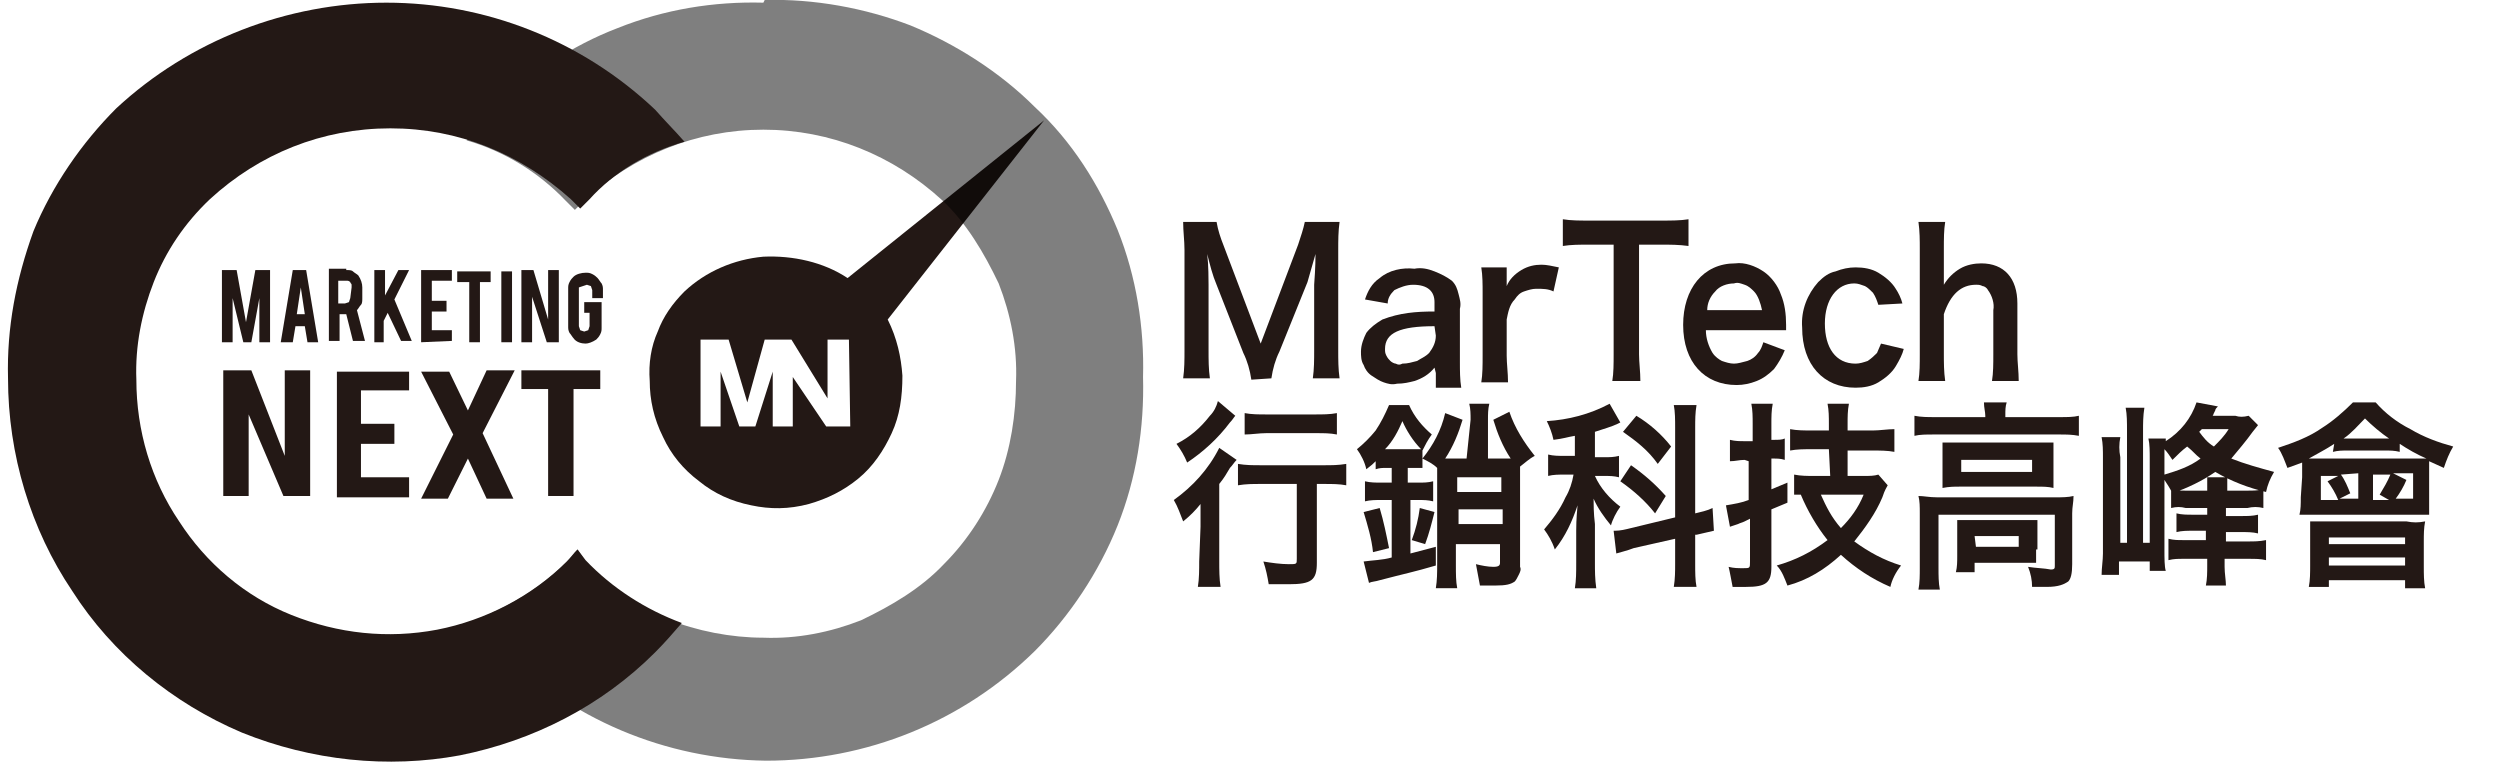 <?xml version="1.0" encoding="utf-8"?>
<!-- Generator: Adobe Illustrator 28.0.0, SVG Export Plug-In . SVG Version: 6.00 Build 0)  -->
<svg version="1.1" id="圖層_1" xmlns="http://www.w3.org/2000/svg" xmlns:xlink="http://www.w3.org/1999/xlink" x="0px" y="0px"
	 viewBox="0 0 187 57" style="enable-background:new 0 0 187 57;" xml:space="preserve">
<style type="text/css">
	.st0{fill:#231815;}
	.st1{fill-opacity:0.5;}
</style>
<path class="st0" d="M25.9,20.2c0.2,0,0.4,0,0.5,0.1c0.1,0.1,0.3,0.2,0.4,0.3c0.2,0.3,0.3,0.6,0.3,0.9v0.8c0,0.2,0,0.4-0.1,0.5
	c-0.1,0.1-0.2,0.3-0.3,0.4l0.6,2.3h-0.9l-0.5-2h-0.5v2h-0.8v-5.4H25.9L25.9,20.2z M26.3,21.5v-0.2c0-0.1-0.1-0.1-0.1-0.2
	c0,0-0.1-0.1-0.2-0.1h-0.7v1.7h0.5l0.3-0.1l0.1-0.3L26.3,21.5L26.3,21.5z"/>
<path class="st0" d="M43.8,25.7c-0.3,0-0.7-0.1-0.9-0.4c-0.1-0.1-0.2-0.3-0.3-0.4c-0.1-0.2-0.1-0.3-0.1-0.5v-2.8
	c0-0.2,0-0.3,0.1-0.5c0.1-0.2,0.2-0.3,0.3-0.4c0.2-0.2,0.6-0.3,0.9-0.3c0.2,0,0.3,0,0.5,0.1c0.2,0.1,0.3,0.2,0.4,0.3
	c0.1,0.1,0.2,0.3,0.3,0.4c0.1,0.2,0.1,0.3,0.1,0.5v0.6h-0.8v-0.6l-0.1-0.3l-0.3-0.1l-0.3,0.1l-0.3,0.1v2.9l0.1,0.3l0.3,0.1l0.3-0.1
	l0.1-0.3v-1h-0.4v-0.8H45v1.9c0,0.2,0,0.3-0.1,0.5c-0.1,0.2-0.2,0.3-0.3,0.4C44.3,25.6,44,25.7,43.8,25.7"/>
<path class="st0" d="M16.7,27.7v9.4h1.9v-6.1l2.6,6.1h2v-9.4h-1.9v6.4l-2.5-6.4H16.7L16.7,27.7z"/>
<path class="st0" d="M30.6,37.1v-1.4H27v-2.5h2.5v-1.5H27v-2.5h3.6v-1.4h-5.4v9.4H30.6z"/>
<path class="st0" d="M36.1,32.4l2.4-4.7h-2.1L35,30.7l-1.4-2.9h-2.1l2.4,4.7l-2.4,4.8h2l1.5-3l1.4,3h2L36.1,32.4z"/>
<path class="st0" d="M41,37.1h1.9v-8h2v-1.4h-5.9v1.4h2v8H41L41,37.1z"/>
<path class="st0" d="M17.4,25.6h-0.8v-5.4h1.1l0.7,3.9l0.7-3.9h1.1v5.4h-0.8v-3.3l-0.6,3.3h-0.6l-0.8-3.3L17.4,25.6L17.4,25.6z"/>
<path class="st0" d="M22.1,24.4l-0.2,1.2H21l0.9-5.4h1l0.9,5.4h-0.8l-0.2-1.2H22.1L22.1,24.4z M22.5,21.5l-0.3,2h0.6L22.5,21.5z"/>
<path class="st0" d="M28.7,24v1.6H28v-5.4h0.8v1.9l1-1.9h0.8l-1.1,2.2l1.3,3.1H30L29,23.4L28.7,24L28.7,24z"/>
<path class="st0" d="M31.5,25.6v-5.4h2.3V21h-1.5v1.5h1.1v0.8h-1.1v1.4h1.5v0.8L31.5,25.6L31.5,25.6z"/>
<path class="st0" d="M35.1,21.1h-0.9v-0.8h2.5v0.8h-0.8v4.5h-0.8L35.1,21.1L35.1,21.1z"/>
<path class="st0" d="M38.3,20.3h-0.8v5.3h0.8V20.3z"/>
<path class="st0" d="M39.9,20.2l1.1,3.7v-3.7h0.8v5.4h-0.9l-1.1-3.4v3.4H39v-5.4H39.9z"/>
<path class="st0" d="M63.6,31.9h-1.8l-2.5-3.7v3.7h-1.5v-4.1l-1.3,4.1h-1.2l-1.4-4.1v4.1h-1.5v-6.5h2.1l1.4,4.7l1.3-4.7h2l2.7,4.4
	v-4.4h1.6L63.6,31.9z M78.1,9L63.4,20.8c-1.8-1.2-4.1-1.7-6.3-1.6c-2.2,0.2-4.3,1.1-5.9,2.6c-0.9,0.9-1.6,1.9-2,3
	c-0.5,1.1-0.7,2.4-0.6,3.7c0,1.4,0.3,2.8,1,4.2c0.6,1.3,1.5,2.4,2.7,3.3c1.1,0.9,2.4,1.5,3.9,1.8c1.4,0.3,2.8,0.3,4.3-0.1
	c1.4-0.4,2.6-1,3.7-1.9c1.1-0.9,1.9-2.1,2.5-3.4c0.6-1.3,0.8-2.7,0.8-4.3c-0.1-1.4-0.4-2.8-1.1-4.2L78.1,9L78.1,9z"/>
<path class="st1" d="M57.1,0.2c-3.7-0.1-7.4,0.5-10.9,1.9c-3.4,1.3-6.6,3.4-9.2,6.1c-0.7,0.7-1.4,1.5-2.1,2.3
	c2.8,0.8,5.4,2.4,7.4,4.5l0.7,0.7l0.7-0.7c3.7-3.4,8.4-5.3,13.4-5.3c5,0,9.7,1.9,13.4,5.3c1.8,1.7,3.1,3.9,4.2,6.2
	c0.9,2.3,1.4,4.8,1.3,7.3c0,2.5-0.4,5.1-1.3,7.4c-0.9,2.3-2.3,4.5-4.1,6.3c-1.7,1.8-3.9,3.1-6.2,4.2c-2.3,0.9-4.8,1.4-7.3,1.3
	c-2.4,0-5-0.5-7.2-1.4c-2.2-1-4.4-2.4-6.1-4.3l-0.6-0.9c-0.3,0.3-0.5,0.6-0.8,0.9c-1.9,1.9-4.3,3.4-6.9,4.4c0.6,0.7,1.2,1.4,1.8,2
	c5.3,5.4,12.5,8.4,20,8.5c7.5,0,14.7-2.9,20.1-8.2c2.6-2.6,4.8-5.9,6.2-9.4s2-7.3,1.9-11.1c0.1-3.7-0.5-7.5-1.9-11
	c-1.4-3.4-3.4-6.6-6.2-9.2c-2.6-2.6-5.9-4.7-9.3-6.1c-3.4-1.3-7.2-2-10.9-1.9"/>
<path class="st0" d="M51.2,10.6C50.5,9.8,49.7,9,49,8.2c-5.5-5.2-12.7-8-20.1-8c-7.4,0-14.7,2.8-20.2,7.9c-2.6,2.6-4.8,5.8-6.2,9.2
	c-1.3,3.6-2,7.2-1.9,11c0,5.7,1.7,11.3,4.8,15.9c3,4.7,7.5,8.4,12.7,10.6c5.2,2.1,10.9,2.7,16.3,1.7c5.5-1.1,10.6-3.7,14.6-7.7
	c0.7-0.7,1.4-1.5,2-2.2c-2.7-1-5.2-2.6-7.2-4.7l-0.6-0.8c-0.3,0.3-0.5,0.6-0.8,0.9c-2.6,2.6-6.1,4.4-9.7,5.1
	c-3.7,0.7-7.4,0.3-10.9-1.1c-3.5-1.4-6.4-3.9-8.4-7c-2.1-3.1-3.2-6.8-3.2-10.6c-0.1-2.5,0.4-5,1.3-7.3c0.9-2.3,2.3-4.4,4.2-6.2
	c3.7-3.4,8.4-5.3,13.5-5.3c5.1,0,9.7,1.9,13.5,5.3l0.7,0.7l0.7-0.7C45.9,12.9,48.4,11.4,51.2,10.6"/>
<path class="st0" d="M93.6,28.4c-0.1-0.7-0.3-1.4-0.6-2l-2-5.1c-0.3-0.7-0.5-1.5-0.7-2.3c0.1,0.8,0.1,2,0.1,2.3v4.9
	c0,0.7,0,1.4,0.1,2.1h-2c0.1-0.7,0.1-1.4,0.1-2.1v-7.5c0-0.7-0.1-1.4-0.1-2.1h2.5c0.1,0.6,0.3,1.2,0.5,1.7l2.8,7.4l2.8-7.4
	c0.2-0.6,0.4-1.2,0.5-1.7h2.6c-0.1,0.7-0.1,1.4-0.1,2.1v7.5c0,0.7,0,1.4,0.1,2.1h-2c0.1-0.7,0.1-1.4,0.1-2.1v-4.9
	c0.1-1.3,0.1-2.1,0.1-2.3c-0.2,0.7-0.4,1.4-0.6,2.1l-2.1,5.2c-0.3,0.6-0.5,1.3-0.6,2L93.6,28.4L93.6,28.4z"/>
<path class="st0" d="M107.3,27.5c-0.4,0.5-0.9,0.8-1.5,1c-0.4,0.1-0.8,0.2-1.3,0.2c-0.4,0.1-0.7,0-1-0.1c-0.3-0.1-0.6-0.3-0.9-0.5
	c-0.3-0.2-0.5-0.5-0.6-0.8c-0.2-0.3-0.2-0.7-0.2-1c0-0.5,0.2-1,0.4-1.4c0.3-0.4,0.7-0.7,1.2-1c1.3-0.5,2.5-0.6,3.9-0.6v-0.7
	c0-0.8-0.5-1.3-1.6-1.3c-0.5,0-1,0.2-1.4,0.4c-0.3,0.3-0.5,0.6-0.5,1l-1.7-0.3c0.2-0.6,0.5-1.2,1.1-1.6c0.7-0.6,1.7-0.8,2.6-0.7
	c0.5-0.1,1,0,1.5,0.2c0.5,0.2,0.9,0.4,1.3,0.7c0.3,0.3,0.4,0.6,0.5,1c0.1,0.4,0.2,0.7,0.1,1.1v4c0,0.6,0,1.3,0.1,1.9h-1.9v-1.1
	L107.3,27.5L107.3,27.5z M107.3,24.4c-2.6,0-3.7,0.5-3.7,1.7c0,0.2,0,0.3,0.1,0.5c0.1,0.2,0.2,0.3,0.3,0.4c0.1,0.1,0.3,0.2,0.4,0.2
	c0.2,0.1,0.3,0.1,0.5,0c0.4,0,0.7-0.1,1.1-0.2c0.3-0.2,0.6-0.3,0.9-0.6c0.3-0.4,0.5-0.8,0.5-1.3L107.3,24.4L107.3,24.4z"/>
<path class="st0" d="M116.2,21.8c-0.4-0.2-0.8-0.2-1.3-0.2c-0.3,0-0.6,0.1-0.9,0.2c-0.3,0.1-0.5,0.3-0.7,0.6c-0.4,0.4-0.5,1-0.6,1.5
	v2.7c0,0.6,0.1,1.3,0.1,2h-2c0.1-0.6,0.1-1.3,0.1-2v-4.7c0-0.6,0-1.3-0.1-1.9h1.9v1.4c0.2-0.5,0.6-0.9,1.1-1.2
	c0.5-0.3,1-0.4,1.5-0.4c0.4,0,0.8,0.1,1.3,0.2L116.2,21.8L116.2,21.8z"/>
<path class="st0" d="M122.6,26.5c0,0.6,0.1,1.3,0.1,2h-2.1c0.1-0.6,0.1-1.3,0.1-2v-8.2h-1.9c-0.6,0-1.3,0-1.9,0.1v-2
	c0.6,0.1,1.3,0.1,1.9,0.1h5.5c0.7,0,1.4,0,2-0.1v2c-0.7-0.1-1.4-0.1-2-0.1h-1.7L122.6,26.5L122.6,26.5z"/>
<path class="st0" d="M127.6,24.7c0,0.6,0.2,1.2,0.5,1.7c0.2,0.3,0.5,0.5,0.7,0.6c0.3,0.1,0.6,0.2,0.9,0.2c0.3,0,0.6-0.1,1-0.2
	c0.3-0.1,0.6-0.3,0.8-0.6c0.2-0.2,0.3-0.5,0.4-0.8l1.6,0.6c-0.2,0.5-0.5,1-0.8,1.4c-0.4,0.4-0.8,0.7-1.3,0.9c-0.5,0.2-1,0.3-1.5,0.3
	c-2.4,0-4-1.7-4-4.5c0-2.7,1.5-4.6,3.9-4.6c0.7-0.1,1.5,0.2,2.1,0.6c0.6,0.4,1.1,1.1,1.3,1.7c0.3,0.7,0.4,1.5,0.4,2.3v0.4
	L127.6,24.7L127.6,24.7z M131.8,23.2c-0.1-0.5-0.3-1.1-0.6-1.4c-0.2-0.2-0.4-0.4-0.7-0.5c-0.3-0.1-0.5-0.2-0.8-0.1
	c-0.5,0-1.1,0.2-1.4,0.6c-0.4,0.4-0.6,0.9-0.6,1.4H131.8z"/>
<path class="st0" d="M140.5,22.8c-0.1-0.3-0.2-0.6-0.4-0.9c-0.2-0.2-0.4-0.4-0.6-0.5c-0.3-0.1-0.5-0.2-0.8-0.2c-1.3,0-2.2,1.2-2.2,3
	c0,1.8,0.8,3,2.3,3c0.3,0,0.6-0.1,0.9-0.2c0.3-0.2,0.5-0.4,0.7-0.6c0.1-0.2,0.2-0.5,0.3-0.7l1.7,0.4c-0.1,0.4-0.3,0.8-0.6,1.3
	c-0.3,0.5-0.8,0.9-1.3,1.2c-0.5,0.3-1.1,0.4-1.7,0.4c-2.4,0-4-1.7-4-4.5c-0.1-1.3,0.4-2.5,1.2-3.4c0.4-0.4,0.8-0.7,1.3-0.8
	c0.5-0.2,1-0.3,1.5-0.3c0.6,0,1.2,0.1,1.7,0.4c0.5,0.3,1,0.7,1.3,1.2c0.2,0.3,0.4,0.7,0.5,1.1L140.5,22.8L140.5,22.8z"/>
<path class="st0" d="M145.5,16.6c-0.1,0.6-0.1,1.3-0.1,2v2.7c0.3-0.5,0.7-0.9,1.2-1.2c0.5-0.3,1.1-0.4,1.6-0.4c1.7,0,2.7,1.1,2.7,3
	v3.8c0,0.6,0.1,1.3,0.1,2h-2c0.1-0.6,0.1-1.3,0.1-2v-3.3c0.1-0.5-0.1-1.1-0.4-1.5c-0.1-0.2-0.3-0.3-0.4-0.3
	c-0.2-0.1-0.3-0.1-0.5-0.1c-1.1,0-1.9,0.7-2.4,2.2v3c0,0.6,0,1.3,0.1,2h-2c0.1-0.6,0.1-1.3,0.1-2v-7.9c0-0.6,0-1.3-0.1-2L145.5,16.6
	L145.5,16.6z"/>
<path class="st0" d="M89.8,39.4v-1.7c-0.4,0.5-0.8,0.9-1.3,1.3c-0.2-0.5-0.4-1.1-0.7-1.6c1.4-1,2.6-2.3,3.4-3.9l1.3,0.9
	c-0.2,0.2-0.3,0.4-0.5,0.6c-0.3,0.5-0.4,0.7-0.8,1.2V42c0,0.6,0,1.3,0.1,1.9h-1.7c0.1-0.6,0.1-1.3,0.1-1.9L89.8,39.4z M92.4,31.1
	c-0.1,0.1-0.2,0.3-0.4,0.5c-0.9,1.2-2,2.2-3.2,3c-0.2-0.5-0.5-1-0.8-1.4c1-0.5,1.8-1.2,2.5-2.1c0.3-0.3,0.5-0.7,0.6-1.1L92.4,31.1z
	 M94.3,36.2c-0.6,0-1.1,0-1.7,0.1v-1.6c0.6,0.1,1.1,0.1,1.7,0.1H99c0.6,0,1.1,0,1.7-0.1v1.6c-0.5-0.1-1.1-0.1-1.6-0.1h-0.6v5.9
	c0,1.3-0.4,1.6-2.1,1.6h-1.5c-0.1-0.6-0.2-1.1-0.4-1.7c0.6,0.1,1.3,0.2,1.9,0.2c0.6,0,0.6,0,0.6-0.4v-5.6H94.3L94.3,36.2z
	 M93.1,30.9c0.5,0.1,1.1,0.1,1.6,0.1h3.7c0.5,0,1.1,0,1.6-0.1v1.6c-0.5-0.1-1-0.1-1.5-0.1h-3.8c-0.5,0-1.1,0.1-1.6,0.1L93.1,30.9
	L93.1,30.9z"/>
<path class="st0" d="M105.5,36.1h0.6c0.4,0,0.7,0,1.1-0.1v1.5c-0.4-0.1-0.7-0.1-1.1-0.1h-0.6v4l1.9-0.5v1.4
	c-1.7,0.5-2.3,0.6-4.2,1.1c-0.3,0.1-0.6,0.1-0.8,0.2L102,42c0.7-0.1,1.4-0.1,2.1-0.3v-4.3h-0.8c-0.4,0-0.8,0-1.2,0.1V36
	c0.4,0.1,0.8,0.1,1.2,0.1h0.8V35h-0.4c-0.3,0-0.5,0-0.8,0.1v-0.6c-0.2,0.2-0.3,0.3-0.7,0.6c-0.1-0.5-0.4-1.1-0.7-1.5
	c0.5-0.4,1-0.9,1.4-1.4c0.4-0.6,0.7-1.2,1-1.9h1.5c0.4,0.9,1,1.6,1.7,2.2c-0.3,0.4-0.5,0.8-0.7,1.2V35h-1.1v1.1H105.5z M102.7,41.3
	c-0.1-1-0.4-2-0.7-3l1.2-0.3c0.3,1,0.5,2,0.7,3L102.7,41.3z M103.7,33.6h2.6c-0.6-0.6-1.1-1.4-1.4-2.1c-0.3,0.7-0.7,1.5-1.3,2.1
	H103.7z M105.6,40.4c0.3-0.8,0.5-1.6,0.6-2.4l1.1,0.3c-0.2,0.8-0.4,1.6-0.7,2.4L105.6,40.4L105.6,40.4z M110,31.4
	c0-0.4,0-0.8-0.1-1.2h1.5c-0.1,0.4-0.1,0.8-0.1,1.2v2.9h1.7c-0.6-0.9-1-1.9-1.3-2.9l1.2-0.6c0.4,1.2,1.1,2.3,1.9,3.3
	c-0.4,0.2-0.7,0.5-1.1,0.8v7.5c0.1,0.2,0,0.4-0.1,0.6c-0.1,0.2-0.2,0.4-0.3,0.5c-0.3,0.2-0.6,0.3-1.5,0.3h-1.1
	c-0.1-0.5-0.2-1.1-0.3-1.6c0.4,0.1,0.9,0.2,1.3,0.2c0.4,0,0.5-0.1,0.5-0.3v-1.4h-3.3v1.6c0,0.6,0,1.2,0.1,1.7h-1.6
	c0.1-0.6,0.1-1.2,0.1-1.7v-7.3c-0.3-0.3-0.7-0.5-1.1-0.7c0.8-1,1.4-2.1,1.7-3.4l1.3,0.5c-0.3,1-0.7,2-1.3,2.9h1.6L110,31.4L110,31.4
	z M112.3,35.7h-3.3v1.1h3.3V35.7z M109.1,39.2h3.3v-1.1h-3.3V39.2z"/>
<path class="st0" d="M117.8,32.6c-0.6,0.1-0.8,0.2-1.6,0.3c-0.1-0.5-0.3-1-0.5-1.4c1.6-0.1,3.2-0.5,4.7-1.3l0.8,1.4l-0.2,0.1
	c-0.4,0.2-1.1,0.4-1.7,0.6v1.9h0.7c0.4,0,0.7,0,1.1-0.1v1.6c-0.4-0.1-0.7-0.1-1.1-0.1h-0.7c0.4,0.9,1.1,1.7,1.9,2.3
	c-0.3,0.4-0.6,1-0.7,1.4c-0.5-0.6-1-1.3-1.3-2c0,0.4,0,1.1,0.1,1.9v2.9c0,0.6,0,1.2,0.1,1.9h-1.6c0.1-0.6,0.1-1.2,0.1-1.9v-2.4
	c0-0.3,0-0.8,0.1-1.9c-0.4,1.2-0.9,2.3-1.7,3.3c-0.2-0.6-0.5-1.1-0.8-1.5c0.6-0.7,1.2-1.5,1.6-2.4c0.3-0.5,0.5-1.1,0.6-1.7H117
	c-0.4,0-0.8,0-1.2,0.1v-1.6c0.4,0.1,0.8,0.1,1.2,0.1h0.8L117.8,32.6L117.8,32.6z M125.3,32c0-0.6,0-1.2-0.1-1.7h1.7
	c-0.1,0.6-0.1,1.1-0.1,1.7v6.4c0.4-0.1,0.9-0.2,1.3-0.4l0.1,1.7c-0.4,0.1-0.9,0.2-1.3,0.3h-0.1v2.2c0,0.6,0,1.2,0.1,1.7h-1.7
	c0.1-0.6,0.1-1.2,0.1-1.7v-1.9l-3.1,0.7c-0.5,0.2-1,0.3-1.3,0.4l-0.2-1.7h0.1c0.4,0,0.8-0.1,1.2-0.2l3.3-0.8L125.3,32L125.3,32
	L125.3,32z M122,34.8c1,0.7,1.8,1.4,2.6,2.3l-0.8,1.3c-0.7-0.9-1.6-1.7-2.6-2.4L122,34.8L122,34.8z M122.4,31.1
	c1,0.6,1.9,1.4,2.6,2.3l-1,1.3c-0.7-1-1.6-1.7-2.6-2.4L122.4,31.1L122.4,31.1z"/>
<path class="st0" d="M130.5,34.4c-0.4,0-0.7,0.1-1.1,0.1v-1.6c0.4,0.1,0.7,0.1,1.1,0.1h0.6v-1.3c0-0.5,0-1-0.1-1.5h1.6
	c-0.1,0.5-0.1,1-0.1,1.5v1.2h0.2c0.3,0,0.6,0,0.8-0.1v1.6c-0.3-0.1-0.6-0.1-0.8-0.1h-0.2v2.3l1.2-0.5v1.5l-1.2,0.5v4.3
	c0,1.2-0.4,1.5-1.9,1.5h-1c-0.1-0.5-0.2-1.1-0.3-1.5c0.4,0.1,0.7,0.1,1.1,0.1c0.5,0,0.5,0,0.5-0.5v-3.2l-0.4,0.2
	c-0.2,0.1-0.3,0.1-0.5,0.2l-0.6,0.2l-0.3-1.6c0.6-0.1,1.2-0.2,1.7-0.4v-2.9L130.5,34.4L130.5,34.4z M136.8,33.6h-1.3
	c-0.5,0-1.1,0-1.6,0.1v-1.6c0.5,0.1,1.1,0.1,1.6,0.1h1.3v-0.5c0-0.5,0-1-0.1-1.5h1.6c-0.1,0.5-0.1,1-0.1,1.5v0.5h1.9
	c0.5,0,1.1-0.1,1.6-0.1v1.7c-0.5-0.1-1.1-0.1-1.6-0.1h-1.9v1.9h1.3c0.3,0,0.7,0,1-0.1l0.7,0.8c-0.1,0.2-0.2,0.3-0.4,0.9
	c-0.5,1.2-1.3,2.3-2.1,3.3c1.1,0.8,2.2,1.4,3.5,1.8c-0.4,0.5-0.7,1.1-0.8,1.6c-1.4-0.6-2.6-1.4-3.7-2.4c-1.2,1.1-2.5,1.9-4,2.3
	c-0.2-0.5-0.4-1.1-0.8-1.5c1.4-0.4,2.6-1,3.8-1.9c-0.8-1-1.5-2.2-2-3.4h-0.5v-1.5c0.5,0.1,1,0.1,1.4,0.1h1.3L136.8,33.6L136.8,33.6z
	 M136.2,37c0.4,0.9,0.8,1.7,1.5,2.5c0.7-0.7,1.3-1.5,1.7-2.5H136.2z"/>
<path class="st0" d="M148.5,31.1c0-0.3-0.1-0.6-0.1-1h1.7c-0.1,0.3-0.1,0.6-0.1,0.9v0.2h4.1c0.5,0,1,0,1.4-0.1v1.5
	c-0.5-0.1-1-0.1-1.4-0.1h-9.5c-0.5,0-1,0-1.4,0.1v-1.5c0.5,0.1,1,0.1,1.5,0.1h3.8L148.5,31.1z M143.6,38.4c0-0.5,0-0.9-0.1-1.3
	c0.4,0,0.8,0.1,1.4,0.1h8.9c0.4,0,0.9,0,1.3-0.1c0,0.5-0.1,0.8-0.1,1.3v3.8c0,0.7-0.1,1.1-0.3,1.3c-0.3,0.2-0.7,0.4-1.6,0.4H152
	c0-0.5-0.1-1-0.3-1.5c0.6,0.1,1.2,0.1,1.7,0.2c0.3,0,0.3-0.1,0.3-0.3v-3.8H145v4c0,0.5,0,1.1,0.1,1.6h-1.6c0.1-0.5,0.1-1.1,0.1-1.6
	L143.6,38.4L143.6,38.4z M145.3,34.2v-1.1h8.3v3.4c-0.4-0.1-0.8-0.1-1.3-0.1h-5.7c-0.4,0-0.8,0-1.3,0.1L145.3,34.2L145.3,34.2
	L145.3,34.2z M152.3,41.1v1h-4.6v0.7h-1.4c0.1-0.4,0.1-0.8,0.1-1.2v-2.7h6V41.1z M146.7,35.3h5.3v-0.9h-5.3V35.3z M147.8,40.9h3.2
	v-0.8h-3.3L147.8,40.9z"/>
<path class="st0" d="M161.9,41.2c0,0.5,0,1.2,0.1,1.5h-1.2V42h-2.3V43h-1.3c0-0.5,0.1-1.1,0.1-1.6v-7.2c0-0.5,0-1-0.1-1.5h1.4
	c-0.1,0.5-0.1,1,0,1.5v6.4h0.5v-8.4c0-0.6,0-1.2-0.1-1.7h1.4c-0.1,0.6-0.1,1.2-0.1,1.7v8.4h0.5v-6.3c0-0.5,0-1.1-0.1-1.5h1.3V33
	c1.1-0.7,1.9-1.7,2.3-2.9l1.6,0.3c-0.1,0.1-0.2,0.2-0.2,0.3l-0.1,0.2c-0.1,0.2,0,0.1-0.1,0.2h1.7c0.3,0.1,0.6,0.1,1,0l0.7,0.7
	l-0.4,0.5c-0.5,0.7-1.1,1.4-1.6,2c1,0.4,2.1,0.7,3.2,1c-0.3,0.5-0.5,1-0.6,1.5c-1.3-0.3-2.6-0.8-3.8-1.5c-1,0.7-2.1,1.2-3.2,1.6
	c-0.2-0.4-0.4-0.7-0.6-1L161.9,41.2L161.9,41.2z M161.9,35.5c1-0.3,1.9-0.6,2.7-1.2c-0.4-0.3-0.5-0.5-1-0.9c-0.4,0.3-0.7,0.6-1.1,1
	c-0.2-0.3-0.4-0.6-0.6-0.8V35.5z M168.1,36.7c0.4,0,0.8,0,1.2-0.1v1.4c-0.4-0.1-0.8-0.1-1.2,0h-1.6v0.6h1.2c0.4,0,0.8,0,1.2-0.1v1.4
	c-0.4-0.1-0.8-0.1-1.2-0.1h-1.2v0.7h1.7c0.4,0,0.8,0,1.3-0.1v1.5c-0.4-0.1-0.8-0.1-1.3-0.1h-1.8v0.6c0,0.5,0.1,1,0.1,1.4H165
	c0.1-0.5,0.1-1,0.1-1.5v-0.5h-1.8c-0.4,0-0.7,0-1.1,0.1v-1.6c0.4,0.1,0.7,0.1,1.1,0.1h1.7v-0.7H164c-0.4,0-0.8,0-1.2,0.1v-1.4
	c0.4,0.1,0.8,0.1,1.2,0.1h1.1V38h-1.6c-0.4-0.1-0.7-0.1-1.1,0v-1.4c0.4,0.1,0.7,0.1,1.1,0.1h1.6v-1h1.5v1L168.1,36.7L168.1,36.7
	L168.1,36.7z M164.7,32.1l-0.2,0.2c0.3,0.4,0.6,0.8,1.1,1.1c0.4-0.4,0.8-0.8,1.1-1.3L164.7,32.1L164.7,32.1z"/>
<path class="st0" d="M172.2,35.7v-1.1c-0.3,0.1-0.5,0.2-1.1,0.4c-0.2-0.5-0.4-1.1-0.7-1.5c1.2-0.4,2.3-0.8,3.3-1.5
	c0.8-0.5,1.6-1.2,2.3-1.9h1.7c0.7,0.8,1.6,1.5,2.6,2c1,0.6,2.1,1,3.2,1.3c-0.3,0.5-0.5,1-0.7,1.6l-1.1-0.5v4h-9.7
	c0.1-0.4,0.1-0.8,0.1-1.3L172.2,35.7L172.2,35.7z M172.8,40.5V39h7.2c0.5,0.1,0.9,0.1,1.4,0c-0.1,0.5-0.1,1-0.1,1.5v1.9
	c0,0.5,0,1.1,0.1,1.6h-1.5v-0.6h-5.7v0.5h-1.5c0.1-0.5,0.1-1.1,0.1-1.6L172.8,40.5L172.8,40.5z M174.6,33.2
	c-0.6,0.4-1.2,0.7-1.9,1.1h8.8c-0.7-0.3-1.4-0.7-2-1.1v0.6c-0.4-0.1-0.7-0.1-1.1-0.1h-2.8c-0.4,0-0.7,0-1.1,0.1L174.6,33.2
	L174.6,33.2z M173.6,35.5v1.9h1.3c-0.2-0.5-0.5-1-0.8-1.4l0.8-0.4H173.6z M174.2,40.7h5.7v-0.5h-5.7L174.2,40.7z M174.2,42.3h5.7
	v-0.6h-5.7L174.2,42.3z M175.1,35.5c0.3,0.4,0.5,0.9,0.7,1.4l-0.8,0.4h1.4v-1.9L175.1,35.5L175.1,35.5L175.1,35.5z M178.7,32.8
	c-0.6-0.4-1.3-1-1.8-1.5c-0.5,0.5-1,1.1-1.6,1.5H178.7z M177.5,35.5v1.9h1.2l-0.7-0.4c0.3-0.5,0.6-1,0.8-1.5L177.5,35.5L177.5,35.5z
	 M180.5,37.3v-1.9H179l1,0.5c-0.2,0.5-0.5,1-0.8,1.4L180.5,37.3z"/>
</svg>
